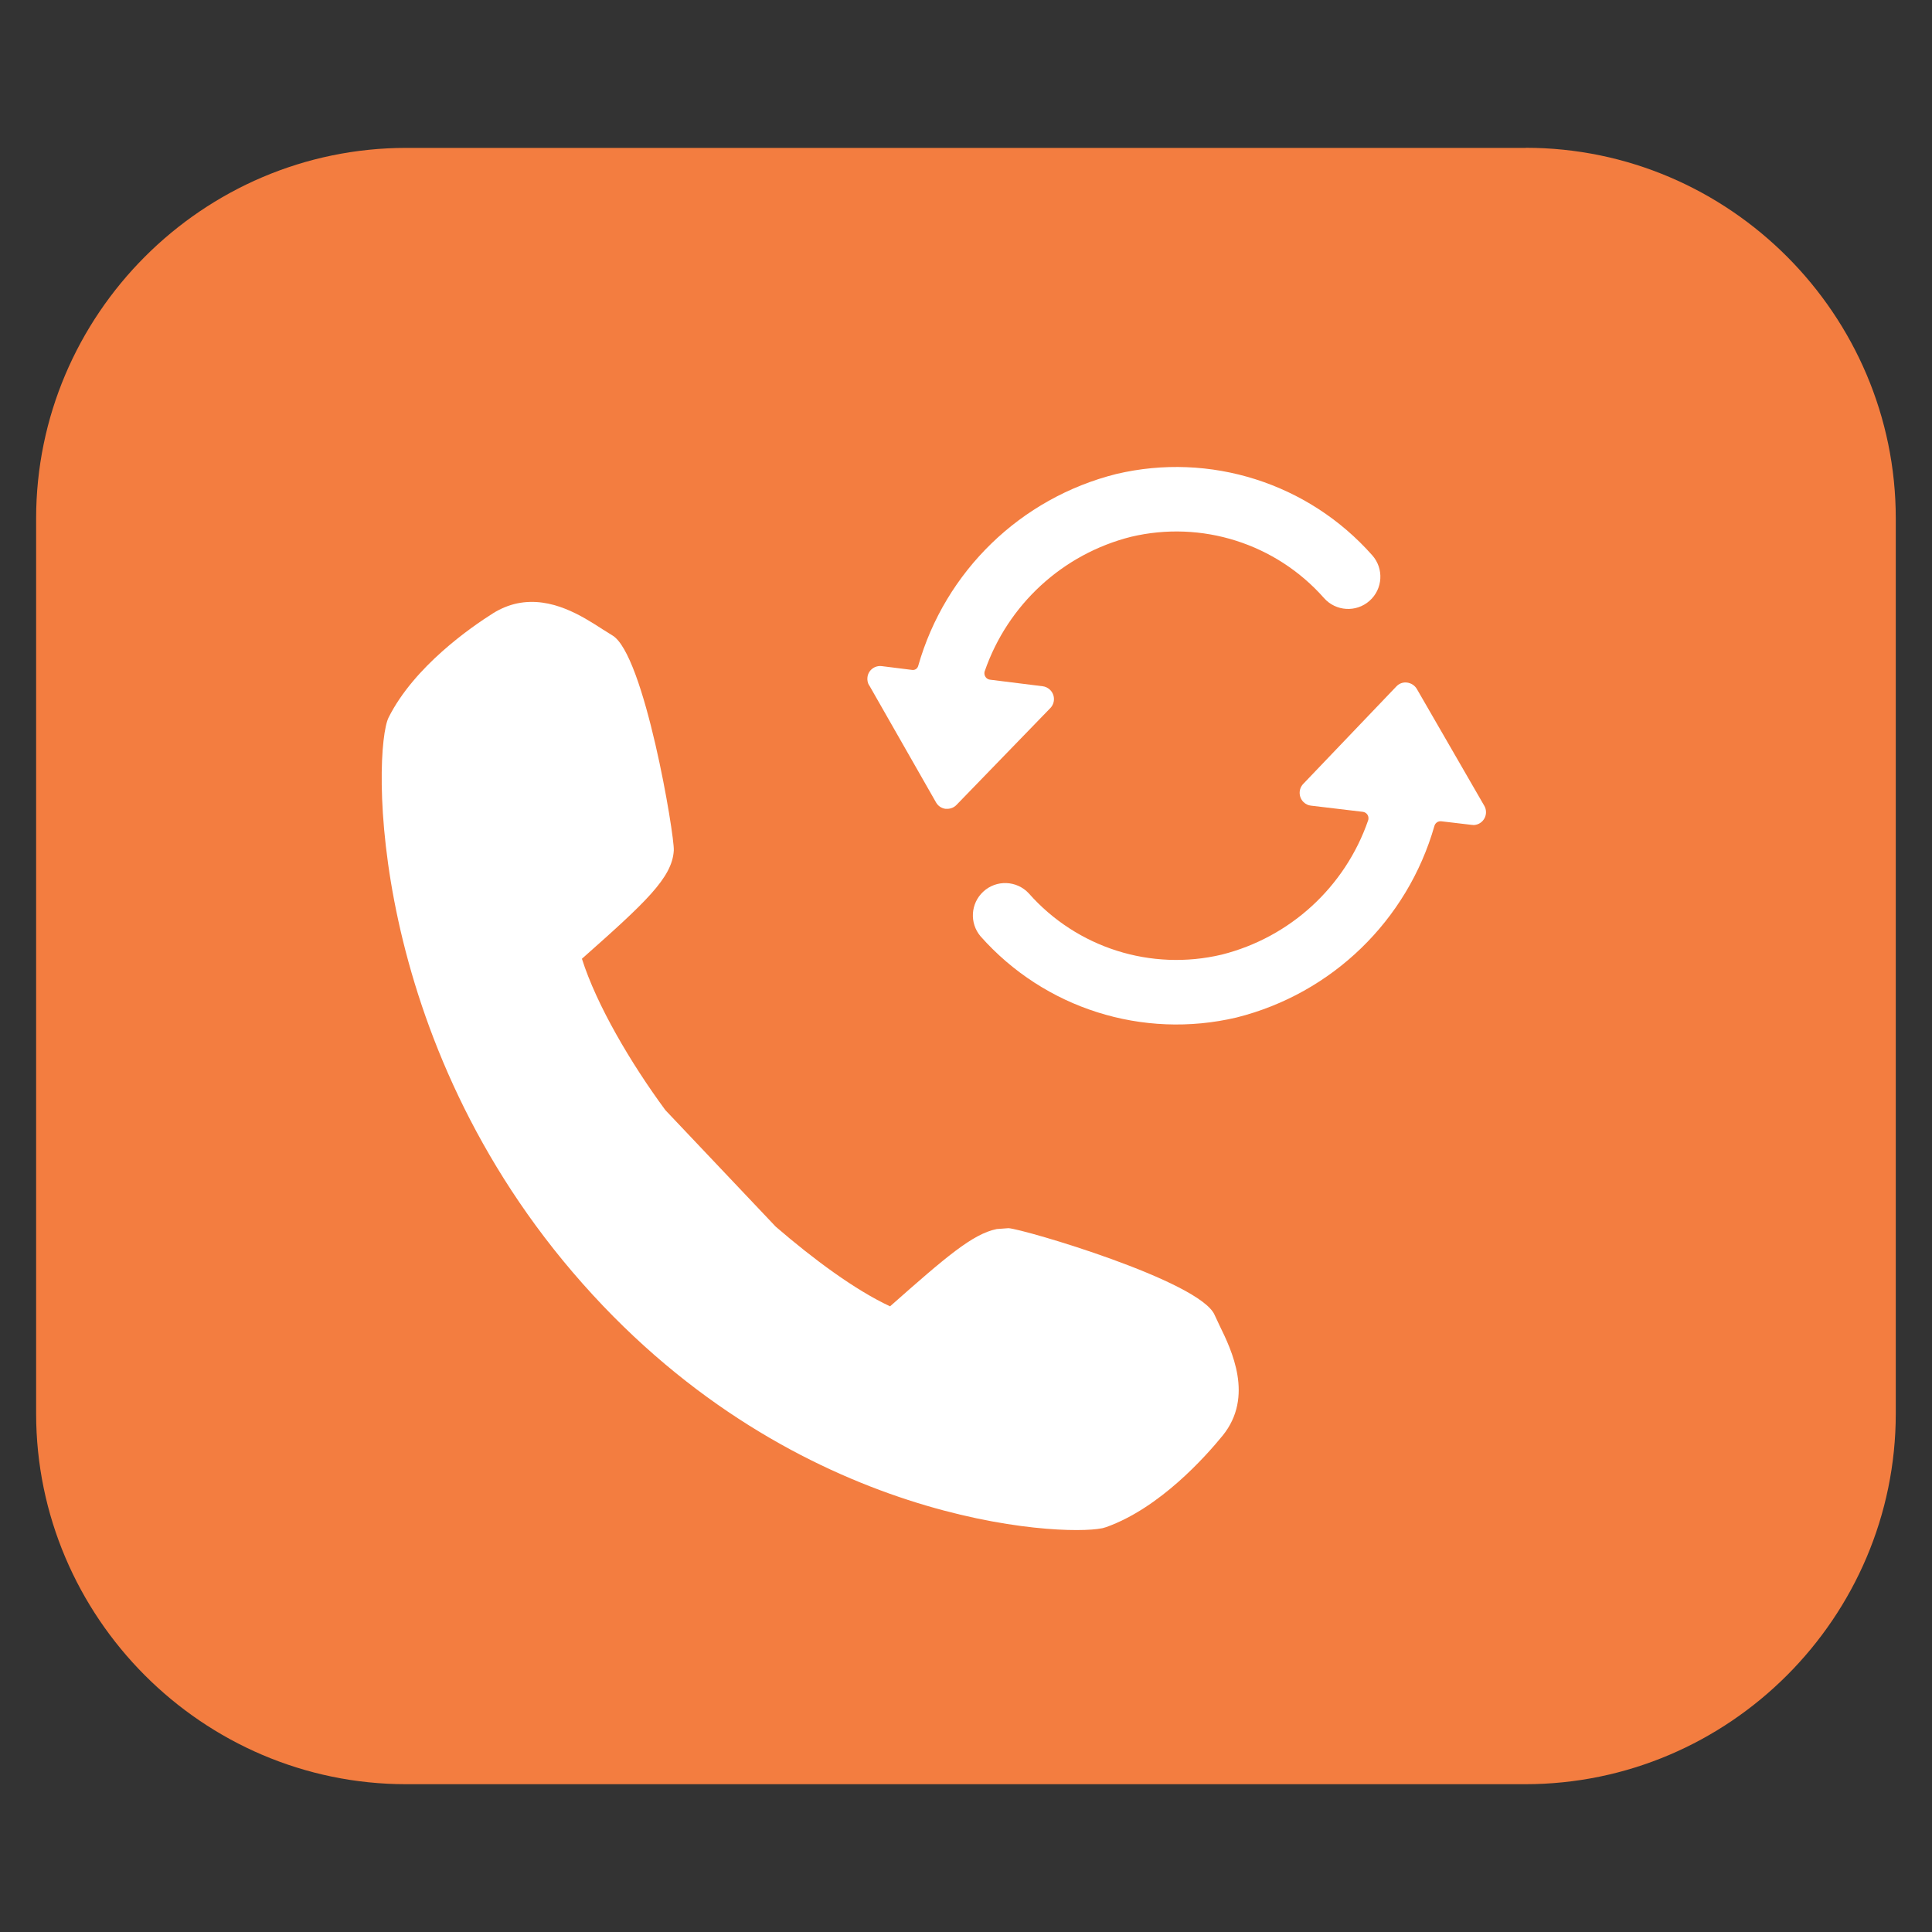 <?xml version="1.0" encoding="UTF-8"?>
<svg id="Layer_1" data-name="Layer 1" xmlns="http://www.w3.org/2000/svg" viewBox="0 0 200 200">
  <rect x="0" y="0" width="200" height="200" fill="#333333" stroke="none"/>
  <defs>
    <style>
      .cls-1 {
        fill: #fff;
      }

      .cls-2 {
        fill: #f37d40;
      }

      .cls-3 {
        fill: #f5894b;
      }
    </style>
  </defs>
  <path class="cls-3" d="M175.33,42.3h-8.8l8.8-7.68v7.68ZM175.33,91.08c-1.82-15.48-8.3-29.52-18.01-40.73l8.56-7.47h9.45v48.2ZM175.33,157.73h-8.76l-9.26-8.08c9.71-11.21,16.19-25.25,18.01-40.72v48.8ZM175.33,165.38l-8.1-7.08h8.1v7.08ZM149.21,157.73c2.76-2.36,5.33-4.93,7.73-7.65l8.77,7.65h-16.5ZM148.37,157.73h-40.03c14.05-2.02,26.49-8.99,35.44-19.13l12.72,11.1c-2.52,2.86-5.22,5.57-8.14,8.03M100.29,175.39v-17.01c.51,0,1.02-.07,1.53-.08h45.89c-12.93,10.62-29.44,17.02-47.42,17.09M100.29,132.89c9.64-.09,18.29-4.37,24.25-11.1l18.72,16.34c-10.51,11.88-25.85,19.45-42.96,19.53v-24.77ZM100.29,100.63l23.81,20.79c-5.85,6.61-14.34,10.81-23.81,10.9v-31.69ZM100.29,67.68c9.47.09,17.96,4.29,23.81,10.91l-23.81,20.79v-31.69ZM100.29,43.09c16.91.09,32.07,7.48,42.58,19.11l-18.33,16c-5.96-6.73-14.6-11.02-24.25-11.1v-24.02ZM100.29,24.61c18.31.07,35.08,6.72,48.12,17.7h-48.12v-17.7ZM156.51,50.3l-13.11,11.44c-9.15-10.14-21.8-17.07-36.07-18.86h41.7c2.67,2.29,5.15,4.78,7.48,7.42M158.32,99.72c-.16-14.39-5.63-27.49-14.53-37.56l13.11-11.44c11.4,13.17,18.35,30.27,18.43,48.99h-17ZM158.36,100.38s0-.06,0-.09h16.97c-.07,18.73-7.03,35.82-18.43,48.99l-12.72-11.1c8.81-10.17,14.18-23.36,14.18-37.8M132.83,100.29h24.81s0,.07,0,.09c0,14.26-5.3,27.29-14.01,37.33l-18.72-16.33c4.87-5.69,7.84-13.05,7.91-21.09M132.26,100.29c-.07,7.9-2.99,15.12-7.77,20.71l-23.73-20.71h31.49ZM124.92,78.63l18.33-16c8.79,9.93,14.19,22.88,14.36,37.08h-24.78c-.07-8.05-3.04-15.4-7.91-21.09M132.26,99.72h-31.49l23.73-20.71c4.78,5.58,7.69,12.81,7.77,20.71M165.01,42.88l-8.07,7.05c-2.2-2.5-4.55-4.85-7.06-7.05h15.13ZM99.72,42.3h-48.13c13.04-10.98,29.81-17.63,48.13-17.7v17.7ZM99.72,67.11c-9.65.08-18.3,4.36-24.25,11.1l-18.33-16c10.5-11.64,25.67-19.03,42.58-19.12v24.02ZM99.72,99.37l-23.83-20.79c5.86-6.62,14.35-10.82,23.83-10.91v31.7ZM99.72,132.32c-9.48-.09-17.97-4.29-23.83-10.9l23.83-20.79v31.69ZM99.72,157.66c-17.12-.09-32.46-7.65-42.97-19.54l18.72-16.33c5.96,6.73,14.6,11.01,24.25,11.1v24.77ZM99.72,175.39c-17.98-.07-34.49-6.47-47.42-17.09h45.89c.51.01,1.02.07,1.54.08v17.01ZM43.49,149.7l12.72-11.11c8.95,10.14,21.39,17.12,35.44,19.14h-40.03c-2.92-2.46-5.62-5.16-8.14-8.03M34.29,157.73l8.77-7.65c2.4,2.73,4.96,5.29,7.72,7.65h-16.49ZM33.43,157.73h-8.76v-48.8c1.82,15.48,8.31,29.52,18.01,40.72l-9.25,8.08ZM24.66,165.38v-7.08h8.11l-8.11,7.08ZM24.66,42.88h9.45l8.56,7.47c-9.7,11.21-16.19,25.25-18.01,40.73v-48.2ZM24.66,34.63l8.8,7.68h-8.8v-7.68ZM50.12,42.88c-2.5,2.19-4.86,4.55-7.06,7.05l-8.07-7.05h15.13ZM67.17,99.72h-24.77c.16-14.2,5.56-27.14,14.35-37.08l18.32,16c-4.86,5.69-7.83,13.04-7.9,21.09M67.75,99.72c.07-7.9,2.98-15.13,7.77-20.71l23.73,20.71h-31.49ZM67.75,100.29h31.49l-23.73,20.71c-4.78-5.59-7.7-12.81-7.77-20.71M42.36,100.38s0-.06,0-.09h24.81c.07,8.04,3.04,15.4,7.9,21.09l-18.71,16.33c-8.7-10.04-14.01-23.07-14.01-37.33M24.68,99.72c.07-18.73,7.03-35.83,18.43-48.99l13.11,11.44c-8.9,10.06-14.37,23.17-14.53,37.55h-17ZM41.66,100.29s0,.07,0,.09c0,14.44,5.37,27.63,14.18,37.79l-12.72,11.1c-11.4-13.17-18.36-30.26-18.43-48.99h16.98ZM50.97,42.88h41.7c-14.28,1.79-26.92,8.72-36.07,18.86l-13.11-11.44c2.33-2.64,4.81-5.13,7.48-7.42M181.88,28.91c-.14-.14-.28-.26-.43-.39l-5.55,4.85v-9.24c-.18-.12-.38-.23-.57-.35v10.08l-9.66,8.44h-16.42c-13.2-11.31-30.28-18.2-48.96-18.26v-5.83h-.57v5.83c-18.68.07-35.77,6.96-48.98,18.26h-16.41l-9.67-8.44v-10.08c-.19.12-.38.23-.57.35v9.24l-5.55-4.85c-.14.13-.29.26-.42.39l5.97,5.22v8.18h-14.65c-.07.19-.14.38-.21.57h14.86v56.84H7.04v.57h17.05v57.44h-14.64c.07.19.13.38.21.57h14.43v7.57l-5.98,5.22c.14.13.29.26.43.38l5.55-4.84v9.24c.19.12.38.23.57.35v-10.08l8.97-7.83h17.78c13.11,10.96,29.94,17.59,48.31,17.66v5.83h.57v-5.83c18.36-.07,35.19-6.69,48.3-17.66h17.78l8.97,7.83v10.08c.19-.12.39-.23.57-.35v-9.23l5.55,4.84c.14-.13.29-.25.43-.39l-5.98-5.21v-7.57h14.43c.07-.19.14-.38.21-.57h-14.64v-57.44h17.05v-.57h-17.05v-56.84h14.87c-.07-.19-.14-.38-.21-.57h-14.66v-8.18l5.98-5.22Z"/>
  <path class="cls-2" d="M157.94,15.31H42.06C20.97,15.31,3.74,32.58,3.74,53.67v92.66c0,21.09,17.23,38.37,38.31,38.37h115.83c21.14,0,38.37-17.28,38.37-38.37V53.67c0-21.09-17.22-38.37-38.31-38.37"/>
  <path class="cls-1" d="M69.75,88.03c.09-1.52-3.05-20.35-6.37-22.26l-.99-.62c-2.11-1.36-5.29-3.42-8.84-2.69-.86.18-1.69.52-2.47,1-2.38,1.5-8.2,5.54-10.85,10.81-1.64,3.29-2.38,33.28,20.1,58.63,22.21,25.06,49.61,26.15,53.72,25.31l.11-.02.37-.11c5.55-1.99,10.26-7.29,12.04-9.47,3.26-4.03.93-8.84-.33-11.41l-.5-1.07c-1.49-3.52-19.82-8.91-21.34-8.99l-1.22.09c-2.5.51-5.25,2.88-11.04,8-3.62-1.68-7.96-4.9-11.84-8.25l-11.42-12.06c-3.59-4.87-7.12-10.88-8.64-15.67,6.59-5.84,9.34-8.38,9.51-11.2"/>
  <path class="cls-1" d="M89.98,70.94l6.92,12.13c.2.36.57.61.99.66.05,0,.11,0,.16,0,.36,0,.71-.14.96-.4l9.72-10.03c.51-.53.5-1.37-.03-1.89-.21-.2-.48-.34-.77-.37l-5.45-.68c-.37-.05-.62-.39-.57-.76,0-.04.01-.09.03-.12,2.38-6.89,8.07-12.13,15.14-13.91,7.32-1.74,15,.7,19.98,6.34,1.22,1.38,3.33,1.51,4.71.29,1.38-1.22,1.51-3.33.29-4.71-6.61-7.48-16.8-10.72-26.51-8.42-9.89,2.48-17.71,10.06-20.5,19.87-.08.28-.34.45-.63.41l-3.12-.39c-.74-.1-1.41.41-1.5,1.14-.04.29.02.58.16.84h0Z"/>
  <path class="cls-1" d="M152.5,85.41c.74,0,1.33-.6,1.33-1.33,0-.24-.06-.47-.18-.67l-6.98-12.09c-.21-.36-.58-.6-1-.66-.42-.06-.83.09-1.12.4l-9.64,10.09c-.51.53-.49,1.38.04,1.89.21.2.47.33.76.36l5.37.64c.37.05.62.37.58.74,0,.05-.02.1-.03.14-2.38,6.89-8.08,12.12-15.15,13.9-7.32,1.74-15-.7-19.98-6.34-1.25-1.35-3.37-1.43-4.72-.17-1.31,1.22-1.43,3.24-.28,4.61,6.62,7.48,16.8,10.7,26.51,8.41,9.88-2.48,17.68-10.04,20.48-19.83.09-.32.39-.52.72-.48l3.13.37c.05,0,.11.01.16.01"/>
</svg>